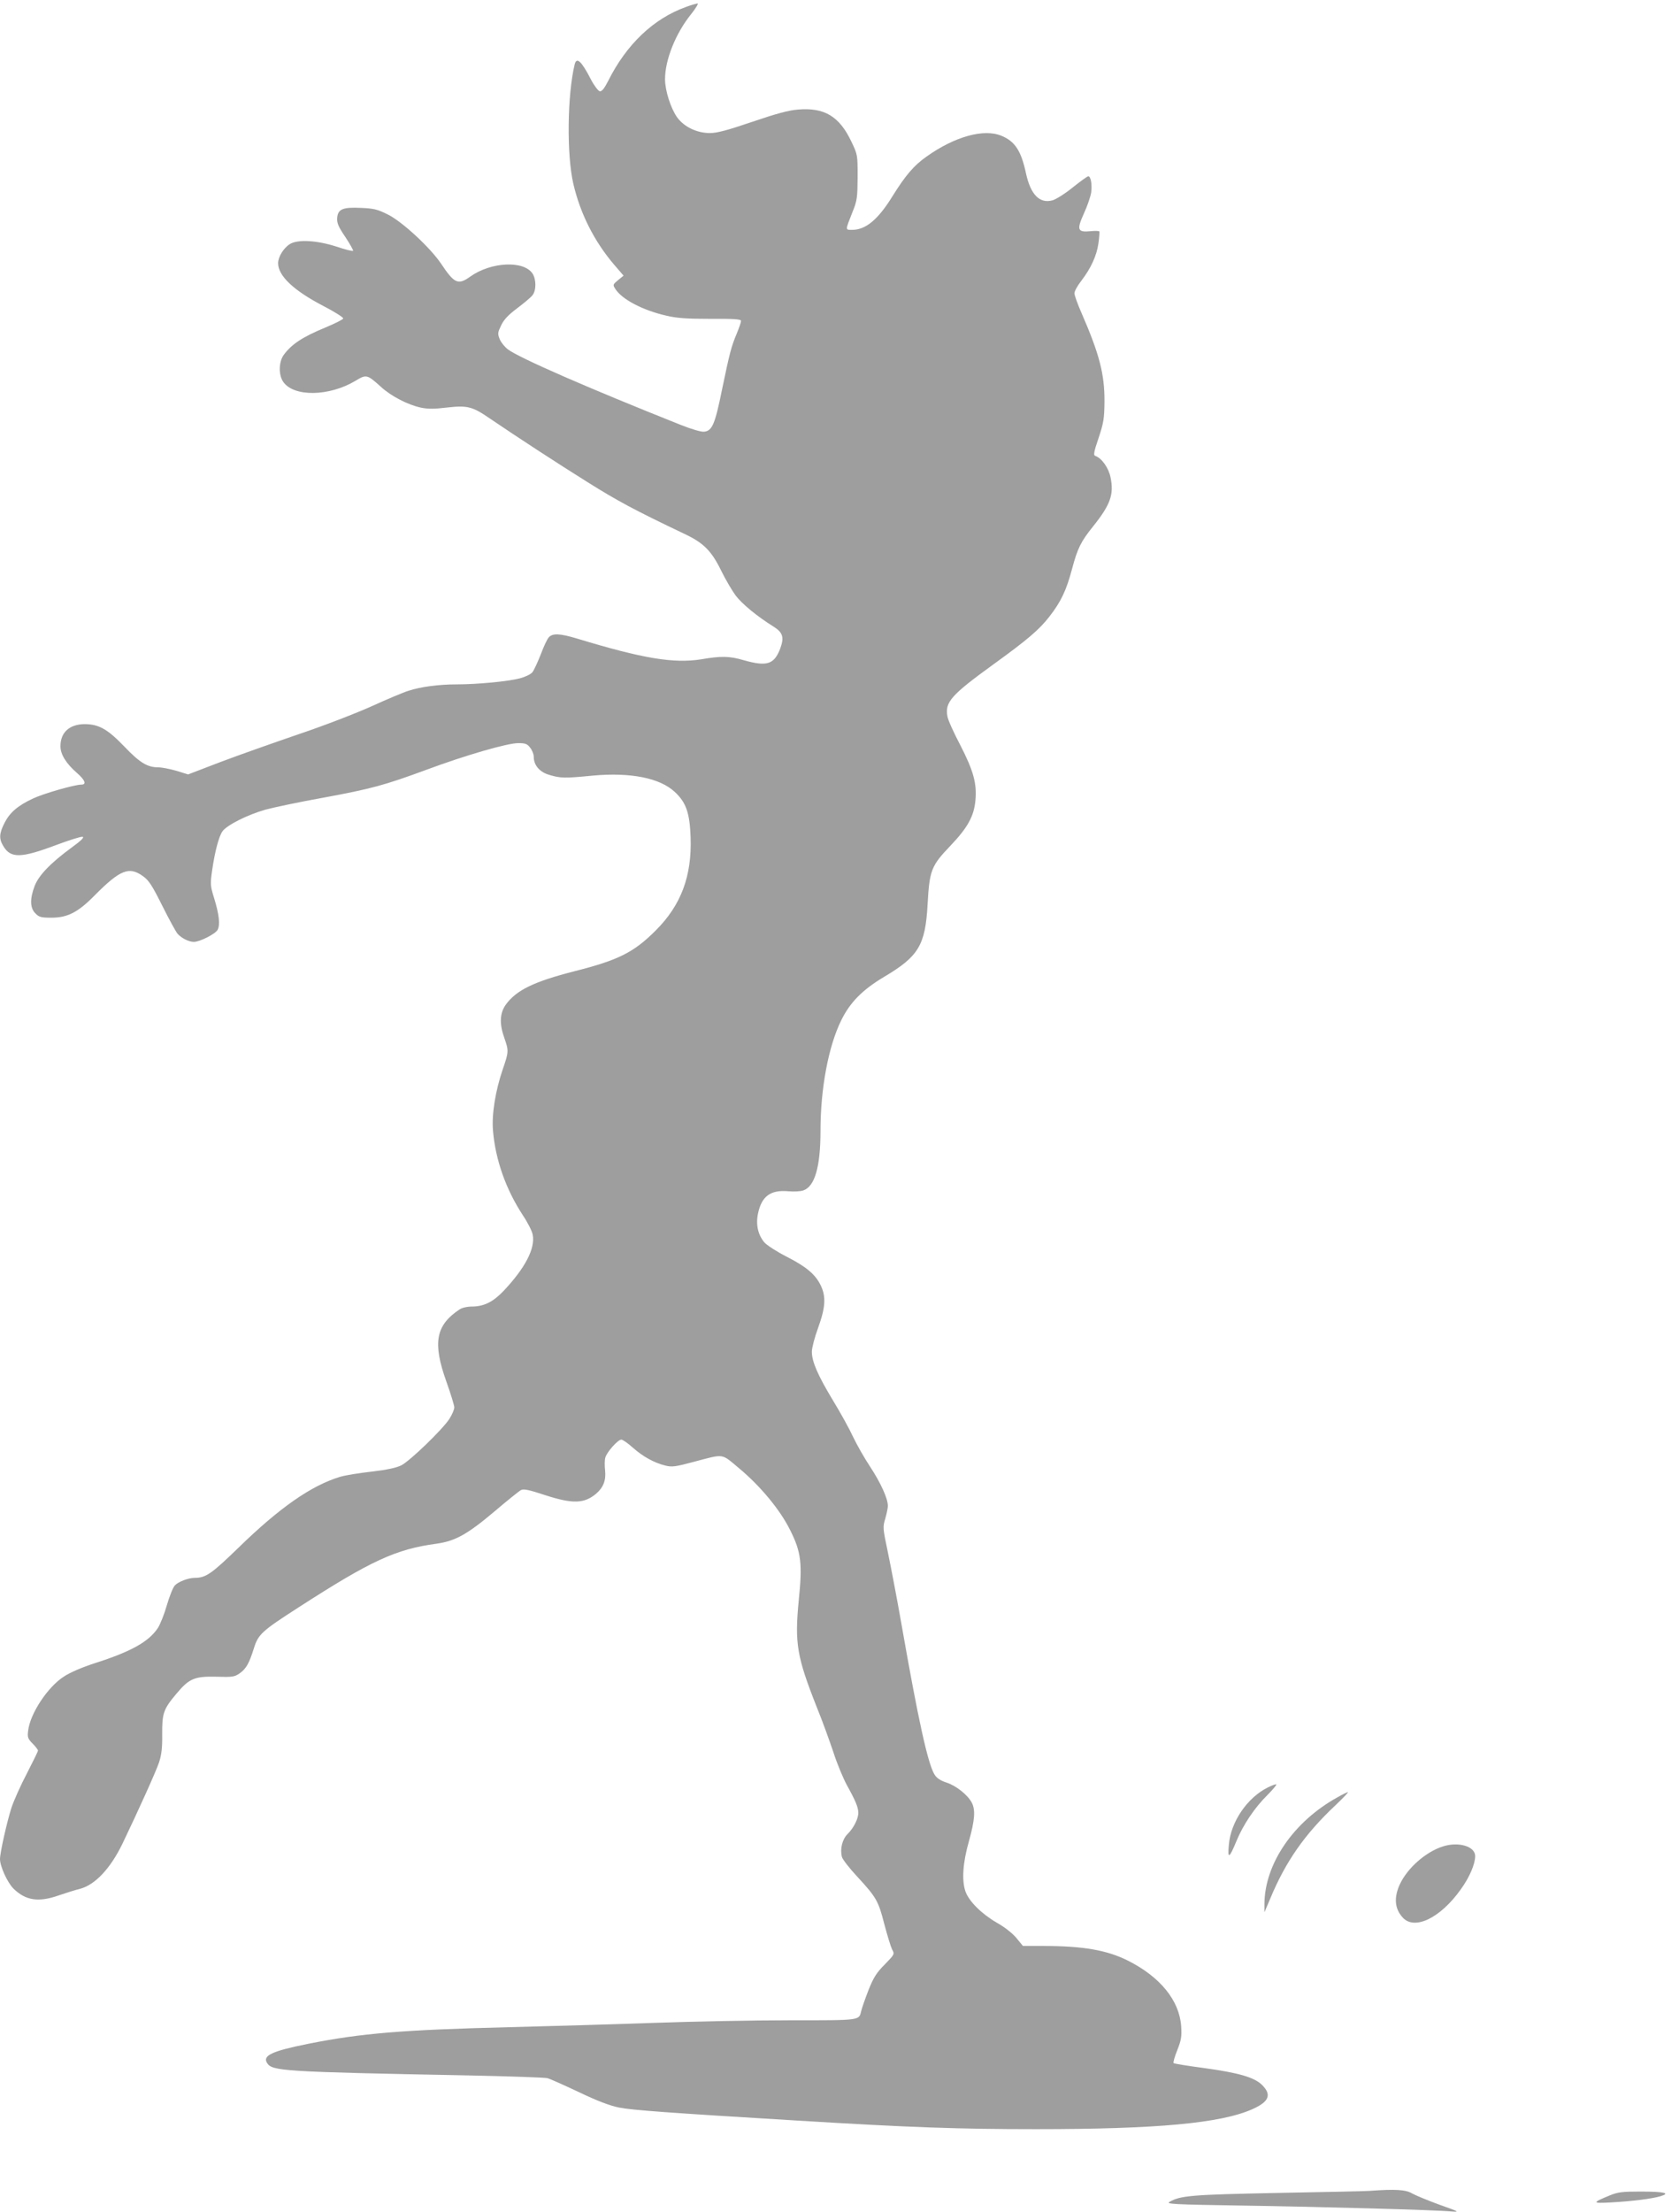 <?xml version="1.0" standalone="no"?>
<!DOCTYPE svg PUBLIC "-//W3C//DTD SVG 20010904//EN"
 "http://www.w3.org/TR/2001/REC-SVG-20010904/DTD/svg10.dtd">
<svg version="1.0" xmlns="http://www.w3.org/2000/svg"
 width="972pt" height="1280pt" viewBox="0 0 972 1280"
 preserveAspectRatio="xMidYMid meet">
<g transform="translate(0,1280) scale(0.1,-0.1)"
fill="#9e9e9e" stroke="none">
<path d="M3972 12760 c-188 -67 -345 -216 -451 -428 -23 -45 -37 -62 -49 -60
-9 2 -33 33 -52 70 -54 105 -82 130 -93 86 -43 -176 -47 -523 -8 -691 40 -173
121 -333 235 -467 l56 -65 -32 -26 c-31 -26 -31 -27 -15 -52 39 -60 158 -122
292 -153 63 -15 119 -19 258 -19 139 1 177 -2 177 -12 0 -8 -11 -39 -24 -71
-33 -79 -41 -110 -86 -326 -41 -202 -57 -239 -104 -244 -16 -2 -74 15 -134 39
-538 214 -936 388 -1001 437 -18 13 -40 40 -48 59 -13 33 -12 38 9 82 16 33
43 61 93 98 38 29 78 62 87 74 23 27 23 92 1 126 -51 77 -240 68 -360 -17 -71
-51 -92 -42 -170 75 -63 93 -225 243 -308 284 -60 30 -82 35 -155 38 -106 5
-134 -7 -138 -58 -2 -29 6 -50 47 -110 27 -41 47 -77 45 -80 -2 -4 -46 7 -96
24 -114 37 -227 43 -271 14 -36 -23 -67 -74 -67 -110 0 -73 90 -158 261 -247
66 -34 118 -67 116 -73 -2 -6 -48 -29 -103 -52 -133 -55 -195 -96 -241 -158
-30 -41 -31 -117 -3 -157 62 -88 266 -84 417 6 64 39 68 38 149 -35 59 -54
156 -104 232 -120 38 -8 78 -8 151 1 116 13 146 6 246 -63 162 -110 389 -258
565 -368 174 -109 270 -161 566 -302 108 -51 154 -98 210 -213 25 -51 63 -115
83 -142 36 -48 126 -122 218 -179 56 -35 64 -63 39 -130 -35 -90 -77 -103
-211 -65 -82 24 -130 25 -246 5 -159 -25 -336 4 -718 120 -100 30 -142 32
-164 7 -9 -9 -30 -54 -47 -100 -18 -45 -39 -91 -48 -102 -10 -12 -42 -27 -72
-35 -69 -18 -246 -35 -365 -35 -106 0 -210 -14 -280 -37 -27 -8 -122 -48 -210
-88 -88 -40 -279 -114 -425 -163 -146 -50 -350 -122 -453 -161 l-188 -72 -68
21 c-38 11 -85 20 -105 20 -63 0 -107 27 -196 120 -97 101 -147 129 -228 130
-89 0 -142 -47 -142 -128 0 -47 32 -99 96 -155 47 -41 56 -67 25 -67 -39 0
-217 -51 -279 -80 -88 -41 -134 -80 -165 -140 -32 -62 -34 -94 -7 -137 42 -70
102 -69 304 7 75 28 144 50 154 48 12 -2 -8 -22 -63 -62 -123 -90 -192 -162
-215 -224 -28 -74 -26 -127 5 -157 21 -22 33 -25 93 -25 93 0 154 31 251 130
147 148 199 168 279 110 34 -24 53 -54 112 -172 39 -78 79 -151 88 -161 23
-26 66 -47 94 -47 35 0 125 46 138 70 15 29 9 87 -20 182 -23 73 -23 83 -12
161 16 111 39 197 60 227 26 36 144 95 248 125 49 13 199 45 334 69 281 52
355 72 599 162 226 84 468 154 531 154 41 0 52 -4 69 -26 12 -15 21 -38 21
-53 0 -49 34 -89 91 -105 63 -19 87 -20 250 -4 218 20 388 -13 475 -94 66 -61
87 -121 92 -263 8 -224 -55 -393 -203 -540 -126 -126 -216 -171 -470 -235
-234 -60 -335 -109 -396 -192 -36 -50 -39 -111 -9 -195 26 -74 25 -80 -10
-182 -42 -123 -64 -259 -56 -353 14 -168 74 -339 173 -490 28 -42 54 -93 57
-113 15 -79 -43 -191 -168 -324 -61 -64 -113 -90 -181 -91 -30 0 -61 -7 -75
-17 -138 -92 -156 -193 -76 -417 25 -70 46 -138 46 -150 0 -12 -13 -42 -29
-67 -40 -61 -227 -242 -278 -268 -29 -14 -83 -26 -170 -36 -71 -8 -153 -21
-183 -30 -167 -50 -352 -179 -590 -411 -156 -151 -188 -174 -254 -174 -36 0
-95 -23 -114 -44 -11 -12 -31 -63 -46 -114 -14 -50 -38 -110 -52 -132 -53 -80
-156 -137 -366 -204 -71 -23 -142 -53 -178 -77 -94 -60 -196 -215 -207 -313
-5 -38 -2 -47 26 -75 17 -17 31 -36 31 -40 0 -5 -29 -64 -64 -132 -36 -68 -76
-158 -90 -200 -26 -82 -66 -259 -66 -296 0 -42 42 -134 77 -170 71 -70 145
-82 264 -40 41 14 95 31 120 37 89 23 178 117 249 264 91 190 193 415 211 469
14 43 19 83 18 160 -1 123 7 147 81 235 75 90 106 103 233 100 93 -3 105 -1
135 20 38 27 55 59 82 145 25 80 45 99 255 234 423 273 566 339 804 371 106
15 177 54 332 185 74 63 144 119 155 125 16 8 45 2 139 -29 160 -52 227 -50
296 8 42 36 58 77 52 135 -3 26 -3 58 1 73 8 32 73 105 93 105 8 0 38 -21 66
-46 57 -51 123 -88 188 -104 39 -10 59 -7 164 21 182 48 158 51 265 -38 122
-102 236 -239 294 -356 64 -127 72 -193 50 -408 -24 -248 -11 -325 104 -616
33 -81 76 -200 97 -263 20 -63 56 -149 78 -190 49 -88 65 -126 66 -158 1 -33
-26 -88 -61 -123 -32 -31 -46 -87 -34 -134 4 -14 43 -65 88 -113 111 -120 123
-141 157 -274 17 -64 37 -130 45 -147 16 -29 15 -29 -42 -88 -47 -47 -65 -75
-94 -148 -19 -49 -38 -103 -42 -120 -14 -57 2 -55 -410 -55 -209 0 -565 -7
-791 -15 -225 -8 -603 -19 -840 -25 -610 -15 -856 -35 -1160 -96 -210 -42
-266 -68 -239 -111 30 -47 84 -51 1164 -72 239 -5 446 -12 460 -16 14 -4 95
-40 180 -80 106 -51 180 -79 234 -90 77 -15 280 -30 1026 -75 655 -40 937 -50
1385 -50 703 0 1073 34 1256 116 96 43 112 83 56 139 -45 45 -135 71 -339 99
-92 12 -170 25 -174 28 -3 4 6 37 21 74 23 58 27 79 23 139 -10 149 -121 286
-308 380 -121 61 -261 85 -488 85 l-120 0 -37 45 c-22 27 -68 64 -115 90 -89
52 -161 124 -181 181 -22 64 -15 166 20 289 34 122 39 181 17 224 -24 45 -89
97 -145 116 -37 12 -58 26 -71 47 -39 64 -95 321 -190 863 -28 160 -65 352
-81 428 -28 133 -29 141 -14 190 8 28 15 61 15 73 0 43 -41 133 -102 226 -34
51 -78 129 -99 173 -20 44 -73 140 -117 212 -88 146 -122 224 -122 282 0 21
16 83 36 137 43 119 47 181 15 247 -31 63 -82 107 -200 167 -55 28 -112 65
-126 81 -37 44 -50 103 -37 166 21 101 72 139 175 130 32 -3 72 -1 88 5 66 23
99 136 99 345 0 245 46 489 120 639 51 104 123 177 249 252 199 118 238 183
251 419 11 198 21 223 132 339 101 106 137 172 145 264 9 96 -12 171 -87 317
-38 72 -72 147 -75 167 -16 83 21 124 265 301 198 143 266 201 325 277 67 86
98 151 131 275 32 120 51 159 122 247 100 125 122 185 101 284 -11 55 -51 111
-88 124 -12 3 -9 22 19 104 29 87 33 112 34 209 1 160 -29 275 -133 514 -23
52 -41 103 -41 114 0 11 17 43 39 71 57 74 90 147 100 218 5 35 7 66 5 69 -2
3 -25 4 -52 1 -74 -7 -80 8 -37 103 20 43 38 97 42 121 6 47 -2 94 -17 94 -5
0 -45 -29 -89 -64 -44 -36 -97 -69 -117 -75 -75 -21 -127 32 -154 154 -28 132
-64 187 -142 219 -102 43 -271 -4 -434 -120 -74 -52 -122 -109 -197 -229 -83
-135 -155 -195 -233 -195 -41 0 -42 -6 2 105 26 64 28 82 29 200 0 129 0 130
-37 207 -69 145 -156 197 -308 184 -54 -4 -127 -24 -265 -71 -144 -49 -204
-65 -245 -65 -76 0 -150 36 -190 91 -37 52 -70 155 -70 221 0 112 62 266 151
376 27 34 44 62 37 62 -7 -1 -37 -9 -66 -20z"/>
<path d="M7341 2458 c-120 -59 -216 -199 -227 -333 -8 -84 2 -80 44 22 38 93
106 194 178 265 32 32 55 60 53 63 -3 2 -24 -5 -48 -17z"/>
<path d="M7744 2401 c-256 -141 -424 -387 -424 -621 l0 -45 34 80 c88 212 199
372 377 539 44 42 77 76 72 76 -4 0 -31 -13 -59 -29z"/>
<path d="M8353 2116 c-100 -32 -205 -125 -249 -219 -36 -78 -30 -143 18 -194
69 -73 218 0 335 165 50 69 83 146 83 192 0 57 -97 85 -187 56z"/>
<path d="M7930 123 c-25 -2 -265 -7 -535 -12 -496 -10 -562 -15 -625 -52 -22
-12 26 -15 415 -21 455 -7 1119 -25 1215 -34 52 -4 49 -2 -67 39 -66 24 -138
54 -158 65 -36 22 -97 26 -245 15z"/>
<path d="M9320 97 c-105 -43 -104 -47 5 -41 125 7 237 21 288 36 60 18 23 27
-118 27 -103 0 -128 -3 -175 -22z"/>
</g>
</svg>

